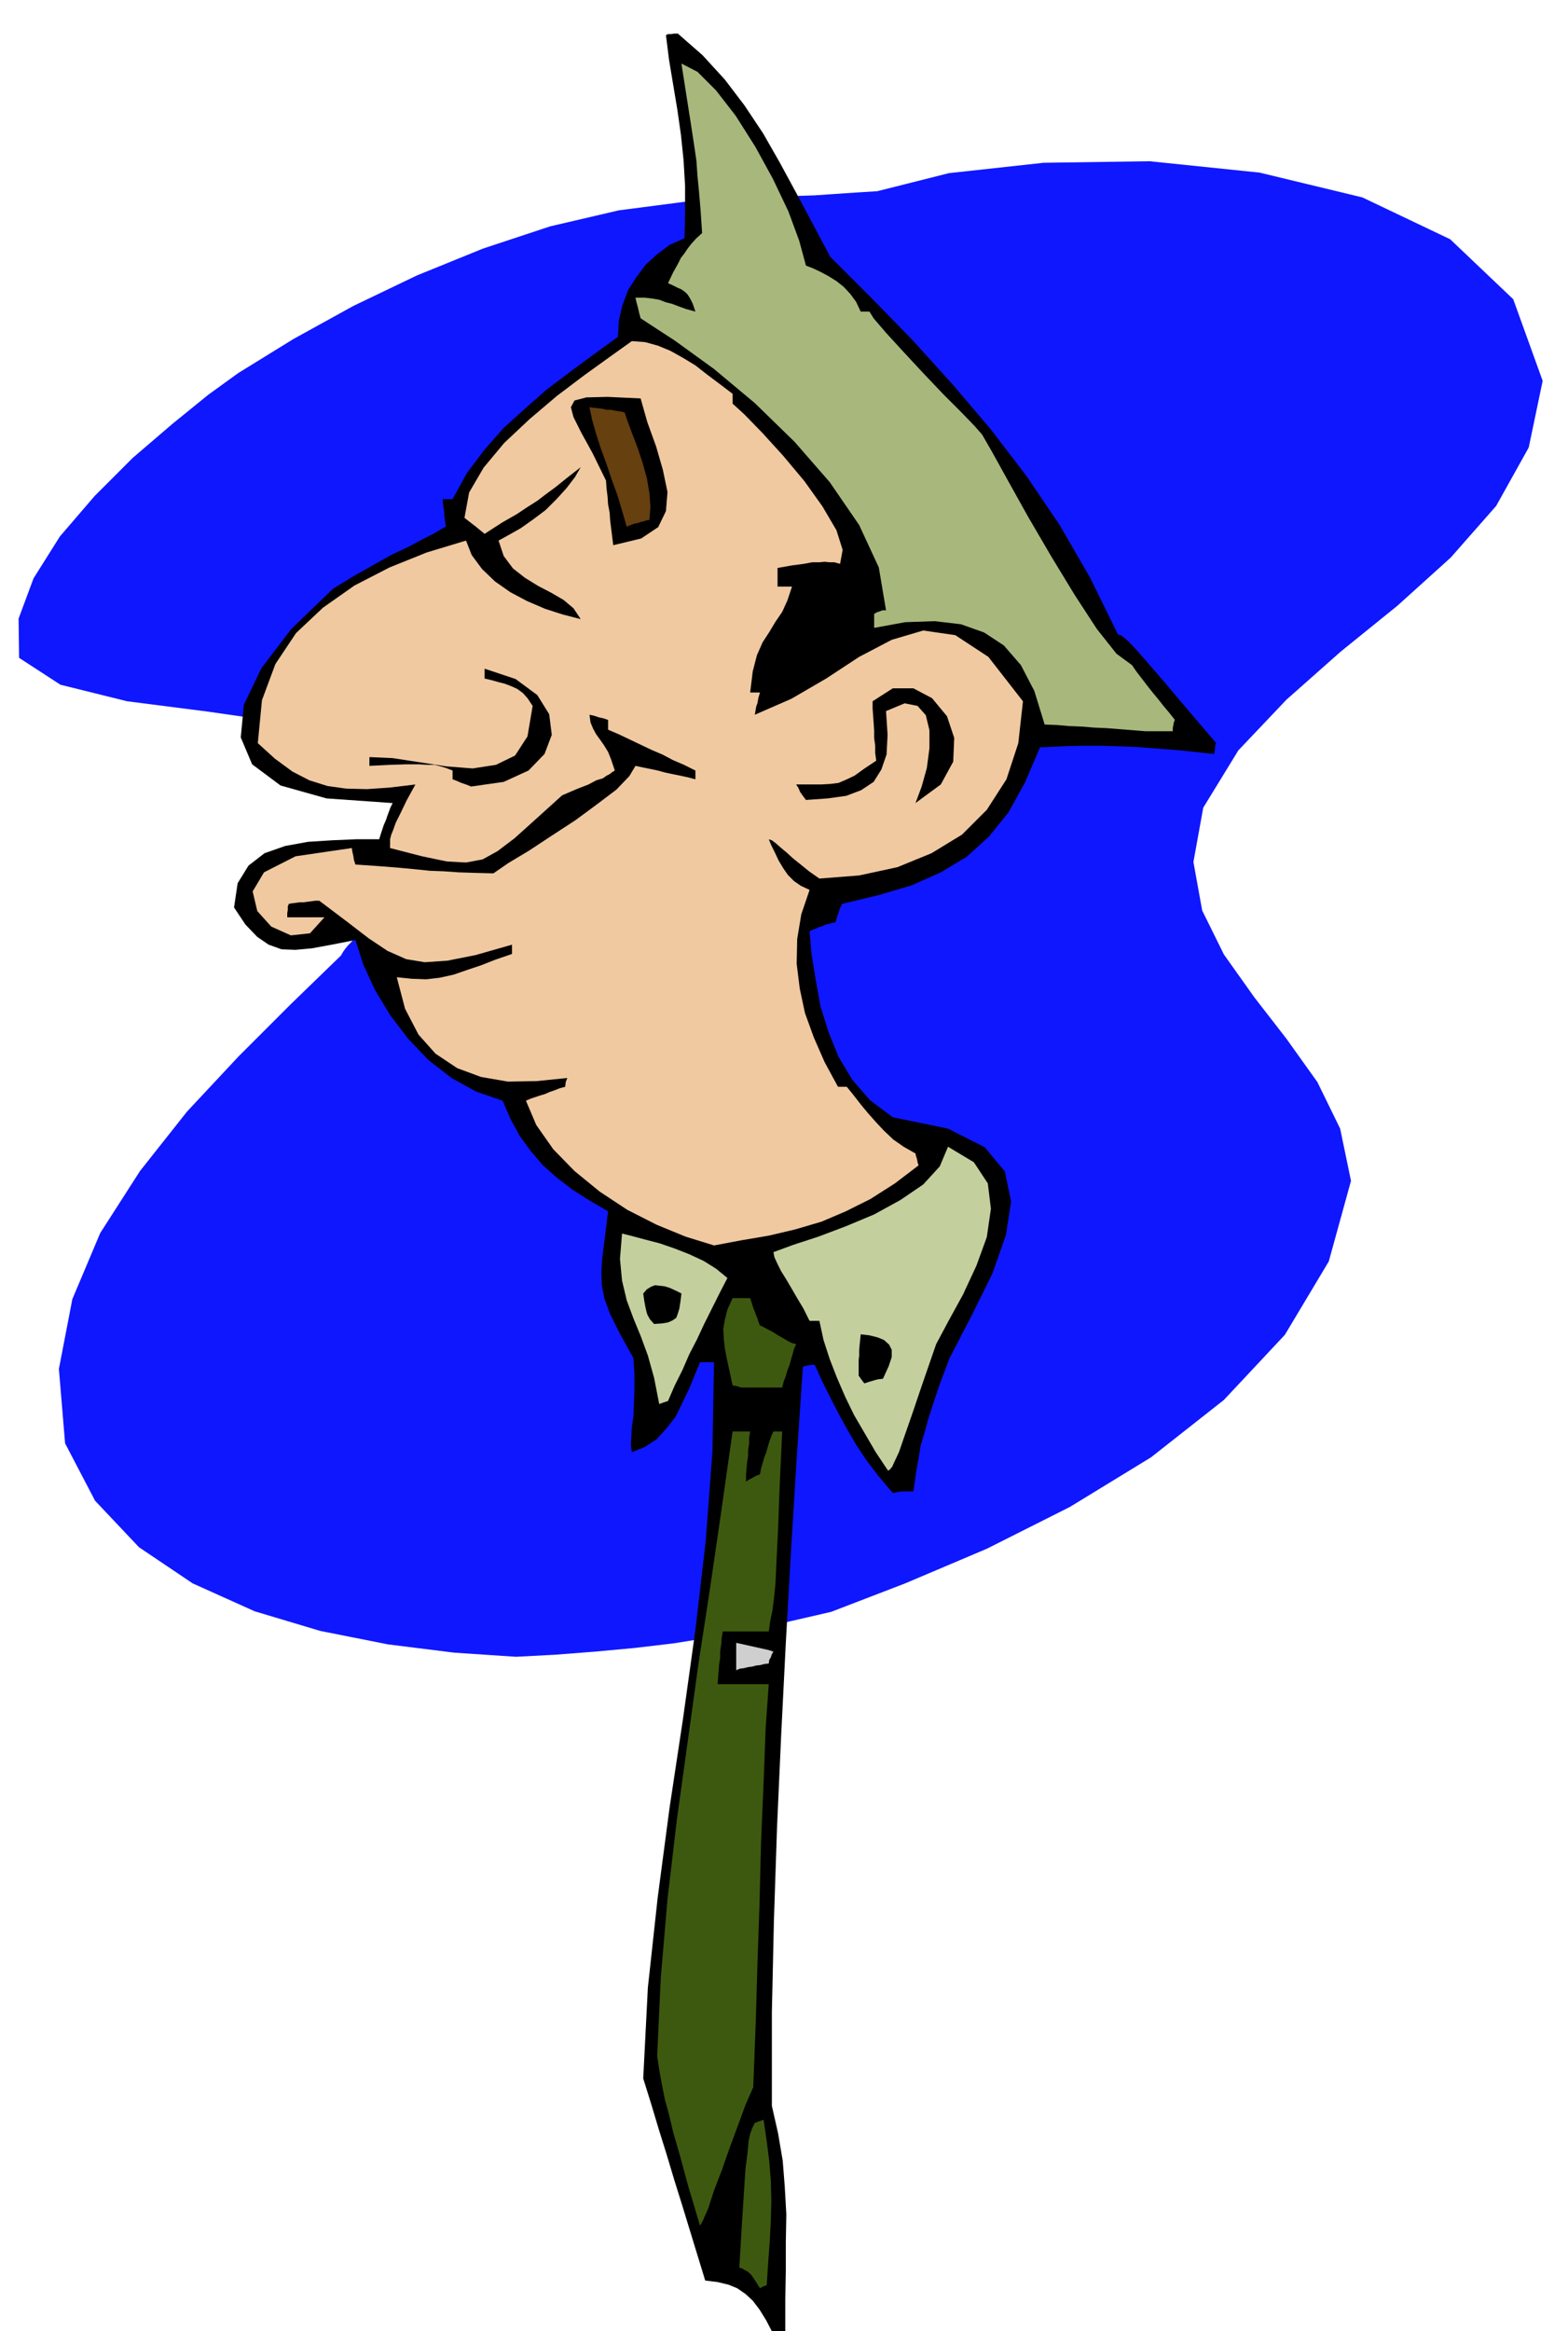<svg xmlns="http://www.w3.org/2000/svg" width="490.455" height="728.871" fill-rule="evenodd" stroke-linecap="round" preserveAspectRatio="none" viewBox="0 0 3035 4511"><style>.pen1{stroke:none}.brush2{fill:#000}.brush3{fill:#3d590f}</style><path d="m999 3206-120-8-128-16-131-26-127-38-120-54-104-70-85-90-58-111-12-144 26-135 54-128 77-120 91-115 100-107 101-101 97-94 4-7 5-7 5-6 6-6 5-6 6-5 6-5 8-3 2-8 7-11 9-12 12-13 12-14 12-11 9-10 7-6 55-138-31-91-98-57-139-33-160-23-156-20-129-32-80-52-1-76 29-78 51-81 67-78 74-74 77-66 69-56 58-42 107-66 116-64 123-59 128-52 130-43 133-31 131-17 129 2v-5l1-4 29-2 30-1 29-1 30-1 29-2 30-2 30-2 32-2 139-35 183-20 205-3 213 22 199 48 170 81 122 116 57 158-27 129-63 113-88 100-103 93-110 89-105 93-93 98-68 111-19 105 17 94 42 85 59 83 62 80 60 84 44 90 21 101-43 156-85 142-118 126-141 111-157 96-161 81-158 67-143 55-78 18-76 17-76 14-75 12-76 9-76 7-77 6-76 4z" class="pen1" style="fill:#0f17ff"/><path d="m1497 4517-14-27-13-21-13-17-14-13-16-11-17-7-21-5-24-3-15-49-15-49-15-49-15-48-15-50-15-48-15-50-15-48 9-176 19-174 23-174 26-172 24-172 20-172 13-173 3-173h-27l-10 24-11 27-13 27-13 27-18 23-19 21-23 15-25 10-2-14 1-15 1-19 3-21 1-25 1-27v-30l-2-31-27-49-18-36-11-30-5-25-1-27 2-29 5-39 6-49-36-21-33-21-30-23-27-24-24-28-21-29-18-33-15-35-52-18-47-26-45-35-39-41-35-46-29-48-23-50-15-47-46 9-38 7-32 3-27-1-25-9-22-15-23-24-22-33 7-47 21-34 31-24 40-14 44-8 47-3 47-2h44l3-10 3-9 3-9 4-9 3-9 3-8 3-8 4-8-128-9-89-25-55-41-22-52 6-63 34-71 58-76 81-78 41-25 39-22 34-19 32-15 26-14 22-11 15-9 9-5-1-7-1-7-1-7v-6l-1-7-1-7-1-6v-6h19l28-51 34-45 37-42 41-37 42-37 45-34 46-34 47-34 2-33 7-29 11-29 16-25 18-24 22-20 24-18 29-13 1-52v-50l-3-50-5-48-7-49-8-48-8-48-6-48 4-2h6l6-1h7l48 42 43 47 38 50 36 54 32 56 32 59 32 60 34 64 80 80 80 82 76 84 74 87 69 90 65 96 59 102 54 110 5 1 7 5 9 8 15 16 21 24 32 37 43 51 58 68-2 4v5l-1 6-1 6-66-7-50-4-40-3-33-1-32-1h-32l-38 1-46 2-29 68-32 58-38 47-43 39-50 30-56 25-64 19-71 17-4 8-3 9-3 9-3 10-7 1-6 2-6 1-6 3-7 2-6 3-6 2-6 3 4 46 8 49 9 50 16 51 19 47 27 45 34 39 44 33 107 22 71 36 39 47 12 58-10 65-26 74-39 79-44 85-19 50-13 39-10 31-7 26-7 23-4 25-5 28-5 36h-20l-10 1-10 2-27-32-23-30-20-30-17-29-17-31-16-31-16-32-15-33h-6l-6 1-6 1-5 2-12 178-11 178-10 178-9 179-8 178-6 179-4 179v181l12 53 9 53 4 51 3 53-1 53v55l-1 57v61l-7 1-5 1-6 1-5 3z" class="pen1 brush2"/><path d="m1471 4428-7-11-5-8-5-7-3-3-5-4-4-2-5-3-6-2 5-84 4-62 3-46 4-31 2-22 3-14 4-11 5-10 8-3 9-3 6 41 5 39 3 38 1 39-1 38-2 39-3 41-3 45-8 3-5 3zm-116-121-23-77-16-59-13-45-8-34-8-29-5-25-5-27-5-32 7-152 13-152 18-153 21-151 21-152 23-150 22-151 21-148h34l-2 12v12l-2 12v12l-2 12-1 12-1 12v13l6-4 6-3 7-4 8-3 2-11 3-10 3-11 4-10 3-11 3-10 4-11 4-9h17l-5 108-3 82-3 60-2 44-3 30-3 23-4 19-3 21h-89l-2 12-1 13-2 13v13l-2 12-1 13-1 13-1 13h99l-6 85-4 106-5 117-3 122-4 115-3 103-3 81-2 51-15 34-15 41-16 43-15 43-15 39-11 34-10 23-6 11z" class="pen1 brush3"/><path d="M1425 3232v-53l9 2 9 2 9 2 9 2 9 2 9 2 9 2 9 3-3 5-2 6-3 5-1 7-9 1-7 2-9 1-7 2-8 1-8 2-8 1-7 3z" class="pen1" style="fill:#cfcfcf"/><path d="m1719 2846-24-36-21-36-21-36-17-35-16-37-14-36-12-37-8-37h-19l-12-24-12-20-11-19-10-17-10-16-7-14-6-13-2-10 38-14 49-16 53-20 55-23 51-28 44-30 32-35 16-38 50 30 27 41 6 49-8 55-20 55-26 56-28 51-24 45-27 78-20 59-15 43-10 29-8 17-5 11-4 5-4 3zm-443-129-10-51-12-43-14-38-14-34-13-35-9-38-4-42 4-49 20 5 26 7 27 7 29 10 28 11 28 13 24 15 22 18-15 29-15 30-15 30-14 30-15 29-13 30-15 30-13 30-9 3-8 3z" class="pen1" style="fill:#c4cf9e"/><path d="m1435 2685-10-3-7-1-6-28-5-23-4-21-2-18-1-19 3-18 5-20 10-22h34l2 6 2 6 2 7 3 7 2 6 3 7 2 7 3 7 5 2 9 5 10 5 11 7 9 5 10 6 8 4 8 2-4 9-3 11-3 10-3 11-4 10-3 11-4 10-3 12h-79z" class="pen1 brush3"/><path d="m1673 2677-6-8-5-7v-30l1-9v-11l1-10 1-10 1-10 17 2 16 4 12 5 10 9 5 10v14l-6 18-11 24-9 1-8 2-10 3-9 3zm-407-115-8-9-5-9-2-7-2-9-2-11-2-14 7-8 8-5 8-3 9 1 9 1 10 3 11 5 12 6-2 16-2 13-3 10-3 8-7 5-9 4-12 2-15 1z" class="pen1 brush2"/><path d="m1382 2410-55-17-56-23-57-29-53-35-49-40-41-42-33-47-20-47 9-4 9-3 9-3 10-3 9-4 9-3 10-4 11-3 1-9 3-8-59 6-56 1-52-9-46-17-42-28-33-37-26-50-16-61 29 3 28 1 26-3 27-6 26-9 27-9 28-11 32-11v-18l-70 20-55 11-44 3-36-6-36-16-36-24-43-33-53-40h-8l-7 1-8 1-7 1h-8l-7 1-8 1-6 1-2 5v7l-1 6v8h72l-28 31-37 4-38-17-27-30-9-38 22-37 61-31 109-16 1 7 2 9 1 7 3 9 45 3 38 3 32 3 29 3 27 1 28 2 31 1 37 1 29-20 40-24 44-29 46-30 42-31 37-28 25-26 12-20 14 3 15 3 14 3 15 4 14 3 15 3 14 3 15 4v-17l-22-11-21-9-21-11-21-9-21-10-21-10-21-10-21-9v-19l-9-3-9-2-9-3-9-2 2 15 5 12 6 11 8 11 7 10 8 13 6 15 7 21-5 3-5 4-6 3-7 5-13 4-15 8-23 9-28 12-52 47-40 36-33 25-29 16-32 6-37-2-48-10-62-16v-17l2-8 4-10 5-14 9-18 12-25 17-31-50 6-44 3-40-1-36-5-35-11-33-17-34-25-33-30 8-83 26-70 40-60 52-49 61-43 68-35 72-29 76-23 11 28 20 27 25 24 30 21 32 17 35 15 34 11 35 9-14-21-19-16-24-14-25-13-26-16-23-18-18-24-10-30 20-11 23-13 24-17 24-18 22-22 19-21 16-21 11-19-27 21-21 17-19 14-17 13-19 12-21 14-28 16-34 22-6-5-5-4-6-5-4-3-9-7-9-7 9-49 28-48 40-48 49-46 53-45 53-40 50-36 42-30 26 2 25 7 24 10 25 14 23 14 23 18 24 18 25 19v19l23 21 35 36 40 44 41 49 35 49 27 46 12 38-5 27-11-3h-9l-10-1-10 1h-14l-16 3-23 3-28 5v36h28l-9 27-10 22-13 19-12 20-13 20-11 25-8 31-5 41h19l-3 10-2 11-2 5-1 5-1 6-1 6 71-31 67-39 64-42 63-33 61-18 62 9 64 42 67 86-9 81-23 70-38 59-48 48-59 36-66 27-74 16-77 6-20-14-16-13-15-12-12-11-12-10-9-8-8-6-6-2 5 12 7 14 7 15 9 15 9 13 12 12 13 9 17 8-16 47-8 48-1 48 6 48 10 47 17 47 21 48 26 48h17l13 16 14 18 14 17 16 18 15 16 18 17 20 14 23 13 1 5 2 6 1 6 2 6-46 35-47 30-48 24-47 20-51 15-51 12-53 9-53 10z" class="pen1" style="fill:#f0c9a1"/><path d="m1560 1548-6-8-5-7-4-9-4-6h48l18-1 16-2 14-6 17-8 18-13 24-16-2-15v-14l-2-15v-14l-1-15-1-14-1-14v-14l39-25h40l36 19 29 35 14 42-2 46-24 44-49 36 12-32 10-36 5-38v-35l-7-29-16-18-25-5-36 15 3 46-2 38-10 29-15 24-24 16-29 11-36 5-42 3zm-648-26-10-4-9-3-9-4-8-3v-17l-13-5-10-3-12-3h-13l-18-1h-23l-32 1-40 2v-17l45 2 52 8 52 8 51 4 45-7 37-18 24-37 10-59-10-15-9-10-11-8-11-5-13-5-12-3-14-4-13-3v-19l60 20 42 31 23 37 5 40-14 37-31 32-48 22-63 9z" class="pen1 brush2"/><path d="m2217 1415-25-2-25-2-25-2-24-1-24-2-24-1-24-2-24-1-20-65-26-50-33-38-38-25-45-16-51-6-57 2-60 11v-27l5-3 6-2 5-2h7l-14-83-38-82-57-83-68-78-77-75-79-66-76-55-66-43-3-11-2-9-3-11-2-9h18l16 2 12 2 13 5 12 3 13 5 14 5 18 5-5-15-5-10-5-8-5-5-7-5-7-3-10-5-9-4 10-21 9-16 6-12 7-9 6-9 7-9 9-10 12-11-3-45-3-35-3-31-2-29-5-34-6-39-8-51-10-64 31 16 36 36 38 49 38 60 34 62 30 63 21 57 13 48 13 5 15 7 15 8 16 10 14 11 13 14 11 15 9 19h17l8 13 24 28 33 36 39 42 38 40 36 36 26 27 14 16 19 33 31 56 39 70 45 77 45 74 43 66 38 48 30 22 9 13 10 13 10 13 11 14 10 12 11 14 11 13 11 14-2 5-1 6-1 5v6h-53z" class="pen1" style="fill:#a8b87d"/><path d="m1187 1055-2-16-2-16-2-16-1-15-3-16-1-15-2-16-1-15-26-53-22-40-15-30-5-19 7-13 23-6 41-1 64 3 13 46 17 47 13 45 9 43-3 37-15 31-33 22-54 13z" class="pen1 brush2"/><path d="m1213 1019-9-31-9-30-11-30-10-30-11-30-9-28-8-28-5-24 8 1 9 1 8 1 9 2h8l9 2 8 1 9 2 6 18 9 24 10 26 10 30 8 29 5 29 2 27-2 25-6 1-6 2-5 1-5 2-6 1-6 2-5 2-5 2z" class="pen1" style="fill:#66400f"/></svg>
